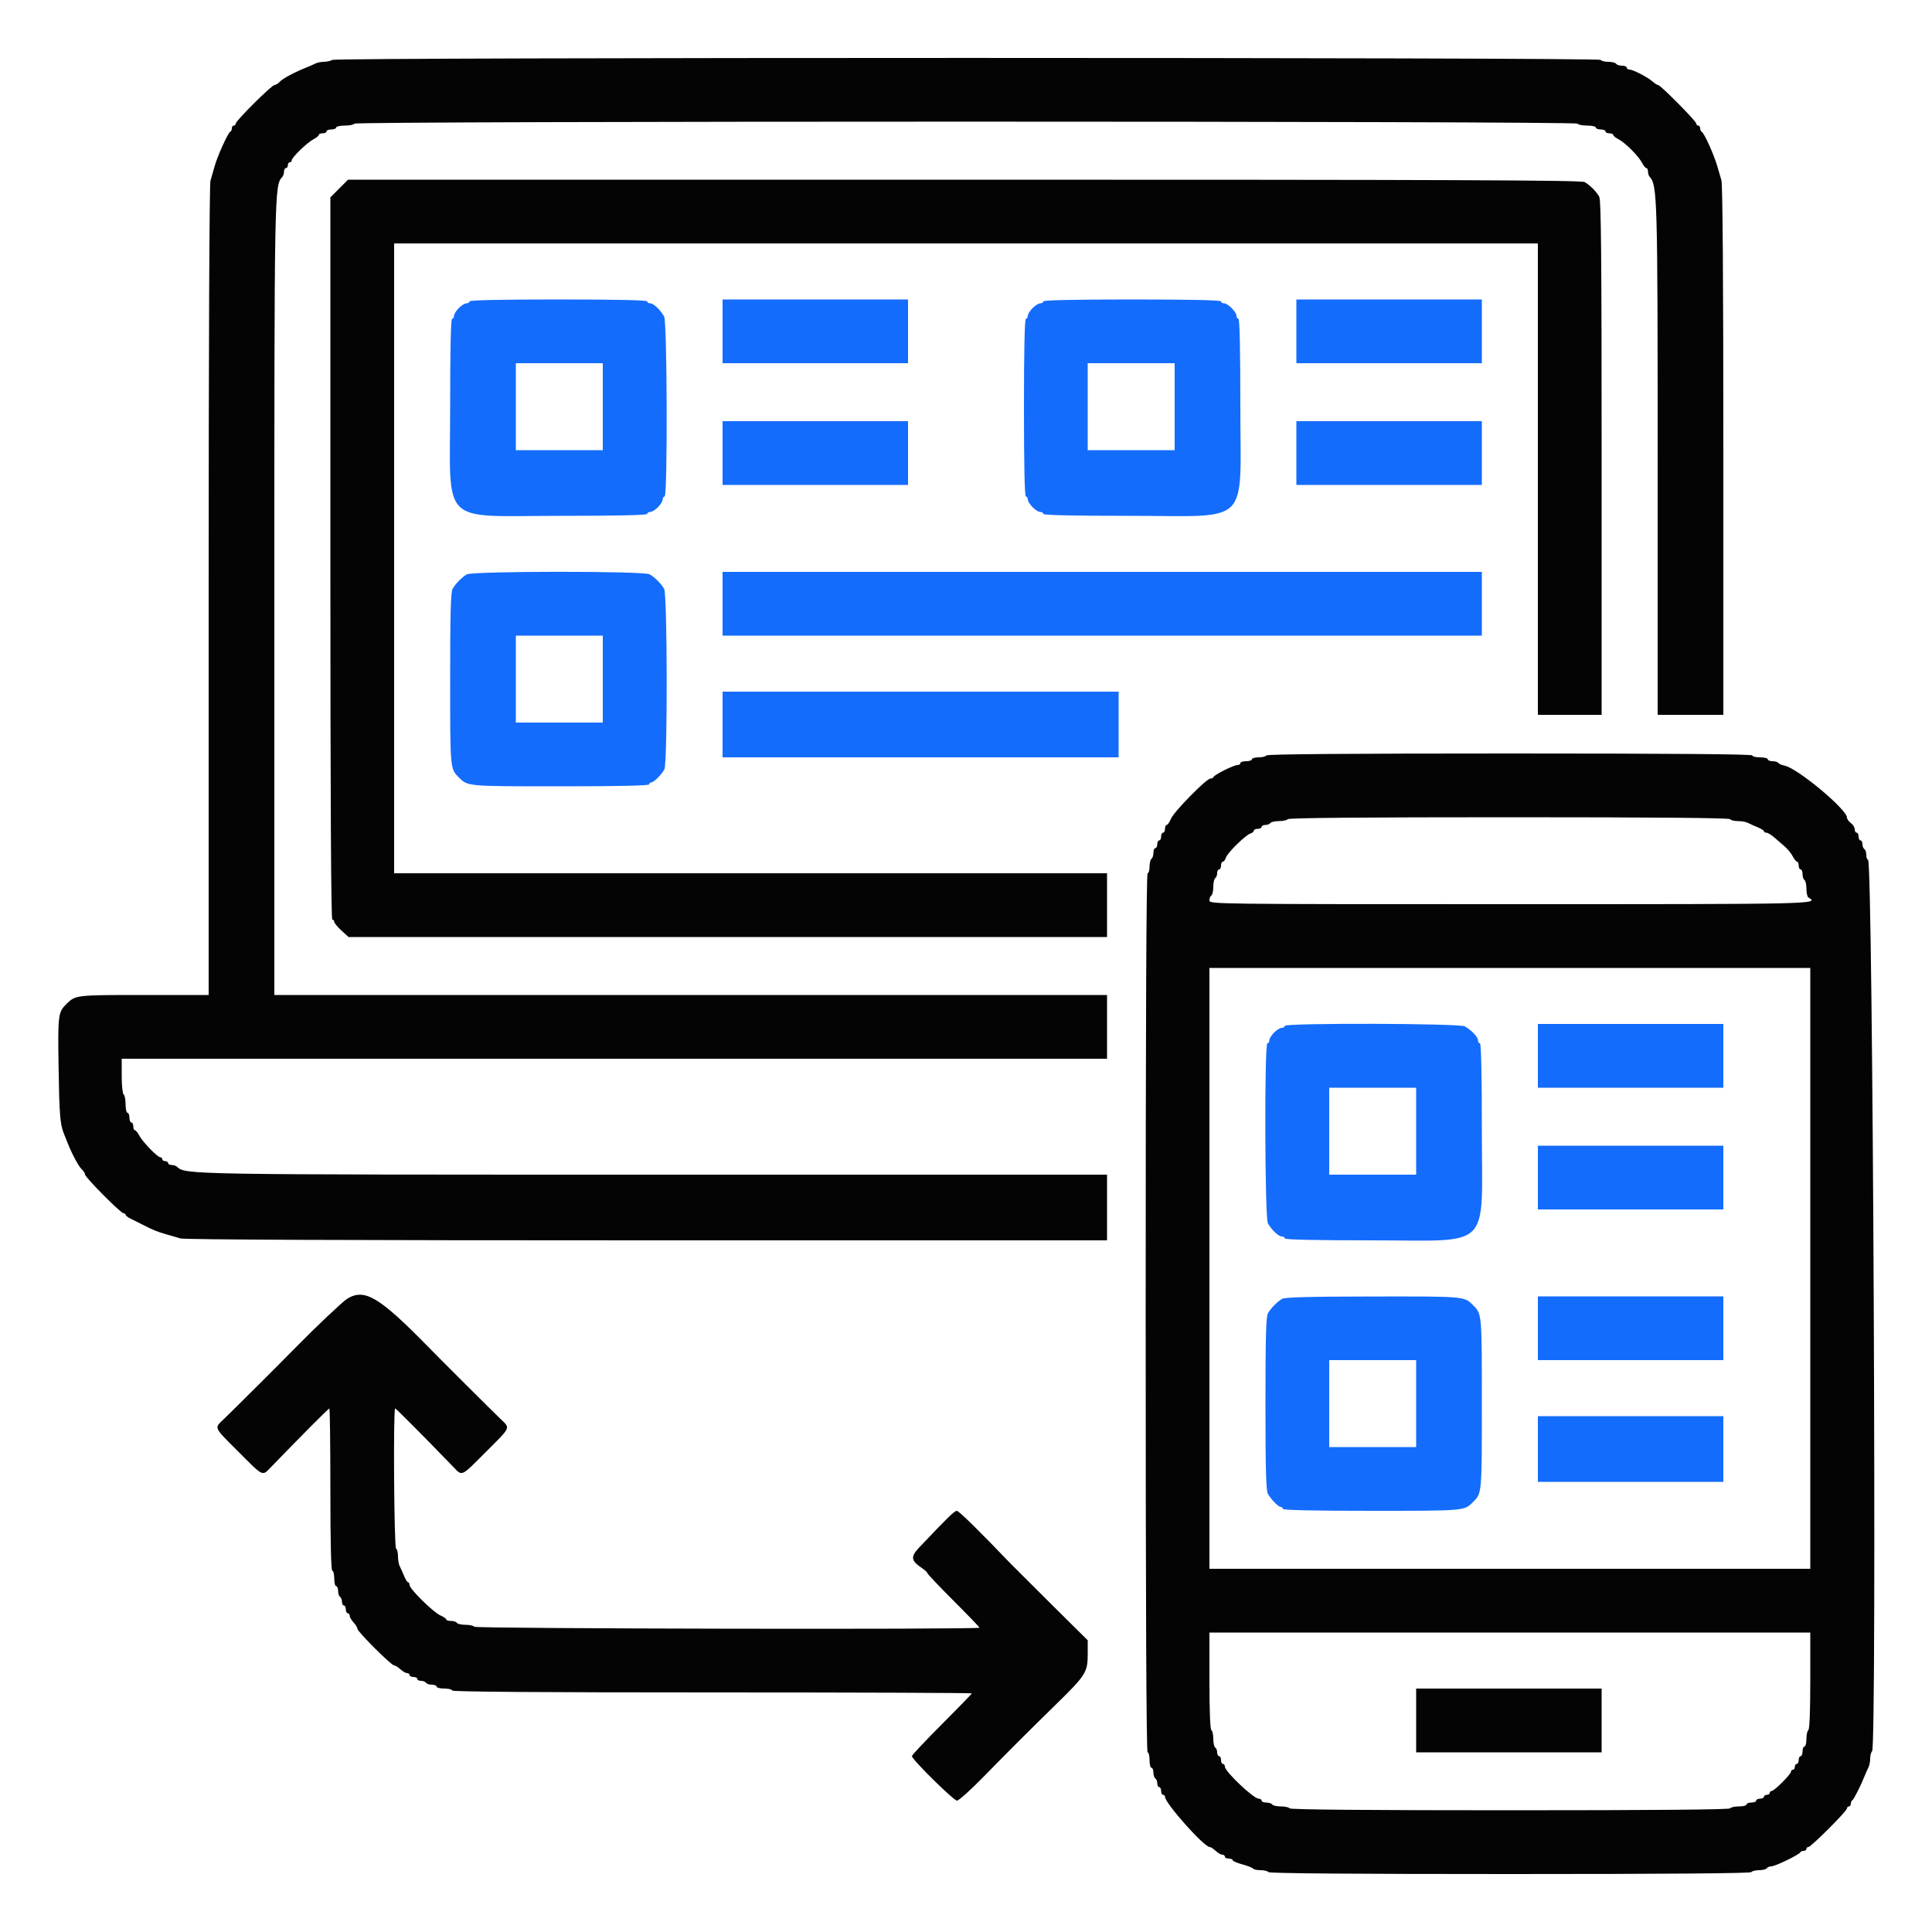 <svg xmlns="http://www.w3.org/2000/svg" xmlns:xlink="http://www.w3.org/1999/xlink" id="svg" width="400" height="400" viewBox="0, 0, 400,400"><g id="svgg"><path id="path0" d="M97.200 62.400 C 97.200 62.620,96.922 62.800,96.582 62.800 C 96.242 62.800,95.522 63.242,94.982 63.782 C 94.442 64.322,94.000 65.042,94.000 65.382 C 94.000 65.722,93.820 66.000,93.600 66.000 C 93.339 66.000,93.200 72.254,93.200 83.962 C 93.200 109.241,90.768 106.800,115.954 106.800 C 127.718 106.800,134.000 106.661,134.000 106.400 C 134.000 106.180,134.278 106.000,134.618 106.000 C 134.958 106.000,135.678 105.558,136.218 105.018 C 136.758 104.478,137.200 103.758,137.200 103.418 C 137.200 103.078,137.380 102.800,137.600 102.800 C 138.236 102.800,138.139 66.631,137.500 65.517 C 136.708 64.135,135.292 62.800,134.618 62.800 C 134.278 62.800,134.000 62.620,134.000 62.400 C 134.000 62.139,127.600 62.000,115.600 62.000 C 103.600 62.000,97.200 62.139,97.200 62.400 M149.600 68.600 L 149.600 75.200 168.800 75.200 L 188.000 75.200 188.000 68.600 L 188.000 62.000 168.800 62.000 L 149.600 62.000 149.600 68.600 M216.000 62.400 C 216.000 62.620,215.722 62.800,215.382 62.800 C 214.582 62.800,212.800 64.582,212.800 65.382 C 212.800 65.722,212.620 66.000,212.400 66.000 C 212.139 66.000,212.000 72.400,212.000 84.400 C 212.000 96.400,212.139 102.800,212.400 102.800 C 212.620 102.800,212.800 103.078,212.800 103.418 C 212.800 104.218,214.582 106.000,215.382 106.000 C 215.722 106.000,216.000 106.180,216.000 106.400 C 216.000 106.661,222.282 106.800,234.046 106.800 C 259.252 106.800,256.800 109.252,256.800 84.046 C 256.800 72.282,256.661 66.000,256.400 66.000 C 256.180 66.000,256.000 65.722,256.000 65.382 C 256.000 64.582,254.218 62.800,253.418 62.800 C 253.078 62.800,252.800 62.620,252.800 62.400 C 252.800 62.139,246.400 62.000,234.400 62.000 C 222.400 62.000,216.000 62.139,216.000 62.400 M268.400 68.600 L 268.400 75.200 287.600 75.200 L 306.800 75.200 306.800 68.600 L 306.800 62.000 287.600 62.000 L 268.400 62.000 268.400 68.600 M124.800 84.200 L 124.800 93.200 115.800 93.200 L 106.800 93.200 106.800 84.200 L 106.800 75.200 115.800 75.200 L 124.800 75.200 124.800 84.200 M243.200 84.200 L 243.200 93.200 234.200 93.200 L 225.200 93.200 225.200 84.200 L 225.200 75.200 234.200 75.200 L 243.200 75.200 243.200 84.200 M149.600 93.800 L 149.600 100.400 168.800 100.400 L 188.000 100.400 188.000 93.800 L 188.000 87.200 168.800 87.200 L 149.600 87.200 149.600 93.800 M268.400 93.800 L 268.400 100.400 287.600 100.400 L 306.800 100.400 306.800 93.800 L 306.800 87.200 287.600 87.200 L 268.400 87.200 268.400 93.800 M96.624 118.924 C 95.564 119.573,94.303 120.865,93.700 121.917 C 93.321 122.579,93.200 127.083,93.200 140.600 C 93.200 159.312,93.185 159.140,95.022 160.978 C 96.863 162.818,96.651 162.800,115.995 162.800 C 127.998 162.800,134.400 162.661,134.400 162.400 C 134.400 162.180,134.588 162.000,134.818 162.000 C 135.346 162.000,136.954 160.407,137.549 159.296 C 138.225 158.031,138.180 123.103,137.500 121.917 C 136.861 120.802,135.598 119.539,134.483 118.900 C 133.260 118.199,97.768 118.221,96.624 118.924 M149.600 125.000 L 149.600 131.600 228.200 131.600 L 306.800 131.600 306.800 125.000 L 306.800 118.400 228.200 118.400 L 149.600 118.400 149.600 125.000 M124.800 140.600 L 124.800 149.600 115.800 149.600 L 106.800 149.600 106.800 140.600 L 106.800 131.600 115.800 131.600 L 124.800 131.600 124.800 140.600 M149.600 150.000 L 149.600 156.800 190.600 156.800 L 231.600 156.800 231.600 150.000 L 231.600 143.200 190.600 143.200 L 149.600 143.200 149.600 150.000 M266.000 212.400 C 266.000 212.620,265.722 212.800,265.382 212.800 C 265.042 212.800,264.322 213.242,263.782 213.782 C 263.242 214.322,262.800 215.042,262.800 215.382 C 262.800 215.722,262.620 216.000,262.400 216.000 C 261.764 216.000,261.861 252.169,262.500 253.283 C 263.292 254.665,264.708 256.000,265.382 256.000 C 265.722 256.000,266.000 256.180,266.000 256.400 C 266.000 256.661,272.254 256.800,283.962 256.800 C 309.223 256.800,306.800 259.223,306.800 233.962 C 306.800 222.254,306.661 216.000,306.400 216.000 C 306.180 216.000,306.000 215.722,306.000 215.382 C 306.000 214.708,304.665 213.292,303.283 212.500 C 302.169 211.861,266.000 211.764,266.000 212.400 M318.400 218.600 L 318.400 225.200 337.600 225.200 L 356.800 225.200 356.800 218.600 L 356.800 212.000 337.600 212.000 L 318.400 212.000 318.400 218.600 M293.200 234.200 L 293.200 243.200 284.200 243.200 L 275.200 243.200 275.200 234.200 L 275.200 225.200 284.200 225.200 L 293.200 225.200 293.200 234.200 M318.400 243.800 L 318.400 250.400 337.600 250.400 L 356.800 250.400 356.800 243.800 L 356.800 237.200 337.600 237.200 L 318.400 237.200 318.400 243.800 M265.424 268.924 C 264.364 269.573,263.103 270.865,262.500 271.917 C 262.121 272.579,262.000 277.083,262.000 290.600 C 262.000 304.117,262.121 308.621,262.500 309.283 C 263.195 310.495,264.680 312.000,265.182 312.000 C 265.412 312.000,265.600 312.180,265.600 312.400 C 265.600 312.661,272.002 312.800,284.005 312.800 C 303.349 312.800,303.137 312.818,304.978 310.978 C 306.815 309.140,306.800 309.312,306.800 290.600 C 306.800 271.888,306.815 272.060,304.978 270.222 C 303.137 268.381,303.341 268.399,284.305 268.424 C 271.035 268.441,265.993 268.574,265.424 268.924 M318.400 275.000 L 318.400 281.600 337.600 281.600 L 356.800 281.600 356.800 275.000 L 356.800 268.400 337.600 268.400 L 318.400 268.400 318.400 275.000 M293.200 290.600 L 293.200 299.600 284.200 299.600 L 275.200 299.600 275.200 290.600 L 275.200 281.600 284.200 281.600 L 293.200 281.600 293.200 290.600 M318.400 300.000 L 318.400 306.800 337.600 306.800 L 356.800 306.800 356.800 300.000 L 356.800 293.200 337.600 293.200 L 318.400 293.200 318.400 300.000 " stroke="none" fill="#146cfc" fill-rule="evenodd"></path><path id="path1" d="M68.800 12.400 C 68.470 12.613,67.703 12.791,67.095 12.794 C 66.487 12.797,65.677 12.959,65.295 13.153 C 64.913 13.348,64.150 13.685,63.600 13.903 C 61.106 14.890,58.545 16.247,57.953 16.893 C 57.597 17.282,57.095 17.600,56.838 17.600 C 56.259 17.600,48.800 25.010,48.800 25.585 C 48.800 25.813,48.620 26.000,48.400 26.000 C 48.180 26.000,48.000 26.255,48.000 26.567 C 48.000 26.878,47.856 27.193,47.680 27.267 C 47.216 27.460,45.020 32.295,44.441 34.400 C 44.169 35.390,43.778 36.753,43.573 37.428 C 43.347 38.171,43.200 71.747,43.200 122.328 L 43.200 206.000 29.795 206.000 C 15.786 206.000,15.657 206.014,13.822 207.800 C 12.030 209.544,11.964 210.051,12.126 220.800 C 12.275 230.687,12.442 232.805,13.227 234.700 C 13.432 235.195,13.757 236.005,13.949 236.500 C 14.847 238.812,16.252 241.460,16.893 242.047 C 17.282 242.403,17.600 242.905,17.600 243.162 C 17.600 243.741,25.010 251.200,25.585 251.200 C 25.813 251.200,26.001 251.335,26.003 251.500 C 26.005 251.665,26.410 251.998,26.903 252.240 C 27.396 252.483,28.610 253.093,29.600 253.597 C 31.785 254.710,32.558 255.022,34.500 255.574 C 35.325 255.808,36.598 256.180,37.328 256.400 C 38.198 256.662,71.566 256.800,133.928 256.800 L 229.200 256.800 229.200 250.000 L 229.200 243.200 136.049 243.200 C 38.047 243.200,38.419 243.206,36.620 241.550 C 36.411 241.357,35.916 241.200,35.520 241.200 C 35.124 241.200,34.800 241.020,34.800 240.800 C 34.800 240.580,34.530 240.400,34.200 240.400 C 33.870 240.400,33.600 240.220,33.600 240.000 C 33.600 239.780,33.415 239.600,33.189 239.600 C 32.605 239.600,29.508 236.398,28.832 235.095 C 28.520 234.493,28.115 234.000,27.932 234.000 C 27.750 234.000,27.600 233.640,27.600 233.200 C 27.600 232.760,27.420 232.400,27.200 232.400 C 26.980 232.400,26.800 231.950,26.800 231.400 C 26.800 230.850,26.620 230.400,26.400 230.400 C 26.180 230.400,26.000 229.601,26.000 228.624 C 26.000 227.647,25.820 226.736,25.600 226.600 C 25.380 226.464,25.200 224.743,25.200 222.776 L 25.200 219.200 127.200 219.200 L 229.200 219.200 229.200 212.600 L 229.200 206.000 143.000 206.000 L 56.800 206.000 56.800 124.449 C 56.800 38.855,56.808 38.403,58.450 36.620 C 58.643 36.411,58.800 35.916,58.800 35.520 C 58.800 35.124,58.980 34.800,59.200 34.800 C 59.420 34.800,59.600 34.530,59.600 34.200 C 59.600 33.870,59.780 33.600,60.000 33.600 C 60.220 33.600,60.400 33.415,60.400 33.189 C 60.400 32.605,63.602 29.508,64.905 28.832 C 65.507 28.520,66.000 28.115,66.000 27.932 C 66.000 27.750,66.360 27.600,66.800 27.600 C 67.240 27.600,67.600 27.420,67.600 27.200 C 67.600 26.980,68.050 26.800,68.600 26.800 C 69.150 26.800,69.600 26.620,69.600 26.400 C 69.600 26.180,70.399 26.000,71.376 26.000 C 72.353 26.000,73.264 25.820,73.400 25.600 C 73.743 25.045,326.257 25.045,326.600 25.600 C 326.736 25.820,327.647 26.000,328.624 26.000 C 329.601 26.000,330.400 26.180,330.400 26.400 C 330.400 26.620,330.850 26.800,331.400 26.800 C 331.950 26.800,332.400 26.980,332.400 27.200 C 332.400 27.420,332.760 27.600,333.200 27.600 C 333.640 27.600,334.000 27.750,334.000 27.932 C 334.000 28.115,334.493 28.520,335.095 28.832 C 336.505 29.563,339.237 32.295,339.968 33.705 C 340.280 34.307,340.685 34.800,340.868 34.800 C 341.050 34.800,341.200 35.124,341.200 35.520 C 341.200 35.916,341.357 36.411,341.550 36.620 C 343.130 38.337,343.200 40.825,343.200 95.449 L 343.200 148.000 350.000 148.000 L 356.800 148.000 356.800 93.328 C 356.800 58.033,356.658 38.186,356.400 37.328 C 356.180 36.598,355.808 35.325,355.574 34.500 C 354.862 31.997,352.827 27.501,352.300 27.267 C 352.135 27.193,352.000 26.878,352.000 26.567 C 352.000 26.255,351.820 26.000,351.600 26.000 C 351.380 26.000,351.200 25.813,351.200 25.585 C 351.200 25.089,343.781 17.600,343.291 17.600 C 343.104 17.600,342.602 17.285,342.175 16.900 C 341.181 16.003,338.095 14.400,337.362 14.400 C 337.053 14.400,336.800 14.220,336.800 14.000 C 336.800 13.780,336.361 13.600,335.824 13.600 C 335.287 13.600,334.736 13.420,334.600 13.200 C 334.464 12.980,333.744 12.800,333.000 12.800 C 332.256 12.800,331.536 12.620,331.400 12.400 C 331.064 11.857,69.640 11.857,68.800 12.400 M70.232 39.032 L 68.400 40.863 68.400 115.632 C 68.400 165.211,68.535 190.400,68.800 190.400 C 69.020 190.400,69.200 190.601,69.200 190.846 C 69.200 191.091,69.865 191.901,70.678 192.646 L 72.156 194.000 150.678 194.000 L 229.200 194.000 229.200 187.400 L 229.200 180.800 155.400 180.800 L 81.600 180.800 81.600 115.600 L 81.600 50.400 200.000 50.400 L 318.400 50.400 318.400 99.200 L 318.400 148.000 325.000 148.000 L 331.600 148.000 331.600 94.795 C 331.600 52.962,331.493 41.403,331.100 40.717 C 330.461 39.602,329.198 38.339,328.083 37.700 C 327.390 37.303,300.964 37.200,199.637 37.200 L 72.063 37.200 70.232 39.032 M262.200 156.400 C 262.064 156.620,261.333 156.800,260.576 156.800 C 259.819 156.800,259.200 156.980,259.200 157.200 C 259.200 157.420,258.660 157.600,258.000 157.600 C 257.340 157.600,256.800 157.780,256.800 158.000 C 256.800 158.220,256.524 158.400,256.187 158.400 C 255.419 158.400,251.447 160.379,251.267 160.851 C 251.193 161.043,250.889 161.200,250.591 161.200 C 249.763 161.200,243.041 168.053,242.436 169.513 C 242.143 170.221,241.745 170.800,241.551 170.800 C 241.358 170.800,241.200 171.160,241.200 171.600 C 241.200 172.040,241.020 172.400,240.800 172.400 C 240.580 172.400,240.400 172.760,240.400 173.200 C 240.400 173.640,240.220 174.000,240.000 174.000 C 239.780 174.000,239.600 174.360,239.600 174.800 C 239.600 175.240,239.420 175.600,239.200 175.600 C 238.980 175.600,238.800 176.039,238.800 176.576 C 238.800 177.113,238.620 177.664,238.400 177.800 C 238.180 177.936,238.000 178.667,238.000 179.424 C 238.000 180.181,237.820 180.800,237.600 180.800 C 237.335 180.800,237.200 211.400,237.200 271.800 C 237.200 332.200,237.335 362.800,237.600 362.800 C 237.820 362.800,238.000 363.520,238.000 364.400 C 238.000 365.280,238.180 366.000,238.400 366.000 C 238.620 366.000,238.800 366.439,238.800 366.976 C 238.800 367.513,238.980 368.064,239.200 368.200 C 239.420 368.336,239.600 368.797,239.600 369.224 C 239.600 369.651,239.780 370.000,240.000 370.000 C 240.220 370.000,240.400 370.360,240.400 370.800 C 240.400 371.240,240.580 371.600,240.800 371.600 C 241.020 371.600,241.200 371.784,241.200 372.009 C 241.200 373.323,249.276 382.400,250.446 382.400 C 250.659 382.400,251.220 382.760,251.692 383.200 C 252.164 383.640,252.787 384.000,253.075 384.000 C 253.364 384.000,253.600 384.180,253.600 384.400 C 253.600 384.620,253.960 384.800,254.400 384.800 C 254.840 384.800,255.200 384.947,255.200 385.128 C 255.200 385.308,256.111 385.704,257.225 386.007 C 258.339 386.310,259.340 386.703,259.449 386.879 C 259.558 387.056,260.256 387.200,261.000 387.200 C 261.744 387.200,262.464 387.380,262.600 387.600 C 262.763 387.863,279.863 388.000,312.600 388.000 C 345.337 388.000,362.437 387.863,362.600 387.600 C 362.736 387.380,363.456 387.200,364.200 387.200 C 364.944 387.200,365.664 387.020,365.800 386.800 C 365.936 386.580,366.371 386.400,366.767 386.400 C 367.552 386.400,372.517 383.987,372.733 383.500 C 372.807 383.335,373.122 383.200,373.433 383.200 C 373.745 383.200,374.000 383.020,374.000 382.800 C 374.000 382.580,374.187 382.400,374.415 382.400 C 374.958 382.400,382.400 374.958,382.400 374.415 C 382.400 374.187,382.580 374.000,382.800 374.000 C 383.020 374.000,383.200 373.745,383.200 373.433 C 383.200 373.122,383.335 372.807,383.500 372.733 C 383.790 372.604,385.287 369.645,386.097 367.600 C 386.315 367.050,386.652 366.287,386.847 365.905 C 387.041 365.523,387.200 364.704,387.200 364.085 C 387.200 363.466,387.381 362.779,387.602 362.558 C 388.611 361.549,387.772 178.000,386.758 178.000 C 386.561 178.000,386.400 177.561,386.400 177.024 C 386.400 176.487,386.220 175.936,386.000 175.800 C 385.780 175.664,385.600 175.203,385.600 174.776 C 385.600 174.349,385.420 174.000,385.200 174.000 C 384.980 174.000,384.800 173.640,384.800 173.200 C 384.800 172.760,384.620 172.400,384.400 172.400 C 384.180 172.400,384.000 172.080,384.000 171.688 C 384.000 171.297,383.640 170.717,383.200 170.400 C 382.760 170.083,382.400 169.580,382.400 169.283 C 382.400 167.592,372.169 159.062,369.492 158.521 C 368.882 158.397,368.286 158.140,368.168 157.948 C 368.050 157.757,367.513 157.600,366.976 157.600 C 366.439 157.600,366.000 157.420,366.000 157.200 C 366.000 156.980,365.280 156.800,364.400 156.800 C 363.520 156.800,362.800 156.620,362.800 156.400 C 362.800 156.135,345.808 156.000,312.624 156.000 C 279.604 156.000,262.363 156.137,262.200 156.400 M358.200 169.600 C 358.336 169.820,359.069 170.000,359.829 170.000 C 360.589 170.000,361.523 170.168,361.905 170.374 C 362.287 170.579,363.185 170.983,363.900 171.271 C 364.615 171.560,365.200 171.931,365.200 172.098 C 365.200 172.264,365.425 172.400,365.700 172.400 C 365.975 172.401,366.671 172.806,367.248 173.300 C 367.824 173.795,368.816 174.650,369.453 175.200 C 370.090 175.750,370.864 176.695,371.173 177.300 C 371.482 177.905,371.885 178.400,372.068 178.400 C 372.250 178.400,372.400 178.760,372.400 179.200 C 372.400 179.640,372.580 180.000,372.800 180.000 C 373.020 180.000,373.200 180.439,373.200 180.976 C 373.200 181.513,373.380 182.064,373.600 182.200 C 373.820 182.336,374.000 183.146,374.000 184.000 C 374.000 184.854,374.180 185.664,374.400 185.800 C 376.668 187.202,376.747 187.200,312.600 187.200 C 251.297 187.200,250.400 187.189,250.400 186.424 C 250.400 185.997,250.580 185.536,250.800 185.400 C 251.020 185.264,251.200 184.454,251.200 183.600 C 251.200 182.746,251.380 181.936,251.600 181.800 C 251.820 181.664,252.000 181.203,252.000 180.776 C 252.000 180.349,252.180 180.000,252.400 180.000 C 252.620 180.000,252.800 179.640,252.800 179.200 C 252.800 178.760,252.968 178.400,253.173 178.400 C 253.378 178.400,253.667 178.018,253.816 177.550 C 254.132 176.554,257.855 172.900,258.889 172.572 C 259.280 172.448,259.600 172.178,259.600 171.973 C 259.600 171.768,259.960 171.600,260.400 171.600 C 260.840 171.600,261.200 171.420,261.200 171.200 C 261.200 170.980,261.549 170.800,261.976 170.800 C 262.403 170.800,262.864 170.620,263.000 170.400 C 263.136 170.180,263.946 170.000,264.800 170.000 C 265.654 170.000,266.464 169.820,266.600 169.600 C 266.762 169.337,282.463 169.200,312.400 169.200 C 342.337 169.200,358.038 169.337,358.200 169.600 M374.800 262.600 L 374.800 324.800 312.600 324.800 L 250.400 324.800 250.400 262.600 L 250.400 200.400 312.600 200.400 L 374.800 200.400 374.800 262.600 M71.842 268.924 C 70.918 269.505,65.373 274.745,61.469 278.726 C 58.247 282.012,48.595 291.634,46.300 293.849 C 44.328 295.752,44.146 295.354,49.396 300.604 C 54.646 305.854,54.247 305.672,56.155 303.700 C 62.402 297.242,68.014 291.600,68.189 291.600 C 68.305 291.600,68.400 299.160,68.400 308.400 C 68.400 319.333,68.540 325.200,68.800 325.200 C 69.020 325.200,69.200 325.920,69.200 326.800 C 69.200 327.680,69.380 328.400,69.600 328.400 C 69.820 328.400,70.000 328.839,70.000 329.376 C 70.000 329.913,70.180 330.464,70.400 330.600 C 70.620 330.736,70.800 331.197,70.800 331.624 C 70.800 332.051,70.980 332.400,71.200 332.400 C 71.420 332.400,71.600 332.760,71.600 333.200 C 71.600 333.640,71.780 334.000,72.000 334.000 C 72.220 334.000,72.400 334.236,72.400 334.525 C 72.400 334.813,72.760 335.436,73.200 335.908 C 73.640 336.380,74.000 336.972,74.000 337.222 C 74.000 337.808,81.005 344.800,81.591 344.800 C 81.834 344.800,82.420 345.160,82.892 345.600 C 83.364 346.040,83.987 346.400,84.275 346.400 C 84.564 346.400,84.800 346.580,84.800 346.800 C 84.800 347.020,85.160 347.200,85.600 347.200 C 86.040 347.200,86.400 347.380,86.400 347.600 C 86.400 347.820,86.749 348.000,87.176 348.000 C 87.603 348.000,88.064 348.180,88.200 348.400 C 88.336 348.620,88.887 348.800,89.424 348.800 C 89.961 348.800,90.400 348.980,90.400 349.200 C 90.400 349.420,91.120 349.600,92.000 349.600 C 92.880 349.600,93.600 349.780,93.600 350.000 C 93.600 350.265,111.800 350.400,147.400 350.400 C 176.990 350.400,201.200 350.489,201.200 350.598 C 201.200 350.707,198.410 353.585,195.000 356.994 C 191.590 360.402,188.800 363.371,188.800 363.590 C 188.800 364.272,197.446 372.800,198.137 372.800 C 198.497 372.800,200.864 370.685,203.397 368.100 C 209.508 361.864,212.373 359.001,218.667 352.842 C 224.833 346.807,225.200 346.223,225.200 342.421 L 225.200 339.601 217.700 332.168 C 213.575 328.079,209.840 324.358,209.400 323.899 C 202.622 316.823,198.523 312.800,198.093 312.800 C 197.619 312.800,196.226 314.158,190.356 320.338 C 188.489 322.304,188.576 323.107,190.818 324.610 C 191.467 325.044,191.998 325.533,191.999 325.696 C 191.999 325.859,194.430 328.423,197.400 331.393 C 200.370 334.363,202.800 336.884,202.800 336.996 C 202.800 337.406,98.453 337.210,98.200 336.800 C 98.064 336.580,97.254 336.400,96.400 336.400 C 95.546 336.400,94.736 336.220,94.600 336.000 C 94.464 335.780,93.913 335.600,93.376 335.600 C 92.839 335.600,92.400 335.464,92.400 335.298 C 92.400 335.131,91.851 334.752,91.180 334.455 C 89.694 333.798,84.800 328.982,84.800 328.178 C 84.800 327.860,84.664 327.600,84.498 327.600 C 84.331 327.600,83.960 327.015,83.671 326.300 C 83.383 325.585,82.979 324.687,82.774 324.305 C 82.568 323.923,82.400 322.989,82.400 322.229 C 82.400 321.469,82.220 320.736,82.000 320.600 C 81.588 320.345,81.400 291.600,81.811 291.600 C 81.986 291.600,87.598 297.242,93.845 303.700 C 95.753 305.672,95.354 305.854,100.604 300.604 C 105.854 295.354,105.672 295.752,103.700 293.849 C 101.405 291.634,91.753 282.012,88.531 278.726 C 78.440 268.435,75.431 266.667,71.842 268.924 M374.800 347.976 C 374.800 354.196,374.649 358.046,374.400 358.200 C 374.180 358.336,374.000 359.157,374.000 360.024 C 374.000 360.891,373.820 361.600,373.600 361.600 C 373.380 361.600,373.200 362.050,373.200 362.600 C 373.200 363.150,373.020 363.600,372.800 363.600 C 372.580 363.600,372.400 363.960,372.400 364.400 C 372.400 364.840,372.220 365.200,372.000 365.200 C 371.780 365.200,371.600 365.470,371.600 365.800 C 371.600 366.130,371.420 366.400,371.200 366.400 C 370.980 366.400,370.800 366.585,370.800 366.811 C 370.800 367.345,367.345 370.800,366.811 370.800 C 366.585 370.800,366.400 370.980,366.400 371.200 C 366.400 371.420,366.130 371.600,365.800 371.600 C 365.470 371.600,365.200 371.780,365.200 372.000 C 365.200 372.220,364.840 372.400,364.400 372.400 C 363.960 372.400,363.600 372.580,363.600 372.800 C 363.600 373.020,363.150 373.200,362.600 373.200 C 362.050 373.200,361.600 373.380,361.600 373.600 C 361.600 373.820,360.891 374.000,360.024 374.000 C 359.157 374.000,358.336 374.180,358.200 374.400 C 358.038 374.663,342.404 374.800,312.600 374.800 C 282.796 374.800,267.162 374.663,267.000 374.400 C 266.864 374.180,266.054 374.000,265.200 374.000 C 264.346 374.000,263.536 373.820,263.400 373.600 C 263.264 373.380,262.713 373.200,262.176 373.200 C 261.639 373.200,261.200 373.020,261.200 372.800 C 261.200 372.580,260.932 372.400,260.605 372.400 C 259.535 372.400,253.600 366.779,253.600 365.765 C 253.600 365.454,253.420 365.200,253.200 365.200 C 252.980 365.200,252.800 364.840,252.800 364.400 C 252.800 363.960,252.620 363.600,252.400 363.600 C 252.180 363.600,252.000 363.251,252.000 362.824 C 252.000 362.397,251.820 361.936,251.600 361.800 C 251.380 361.664,251.200 360.854,251.200 360.000 C 251.200 359.146,251.020 358.336,250.800 358.200 C 250.551 358.046,250.400 354.196,250.400 347.976 L 250.400 338.000 312.600 338.000 L 374.800 338.000 374.800 347.976 M293.200 356.200 L 293.200 362.800 312.400 362.800 L 331.600 362.800 331.600 356.200 L 331.600 349.600 312.400 349.600 L 293.200 349.600 293.200 356.200 " stroke="none" fill="#040404" fill-rule="evenodd"></path></g></svg>